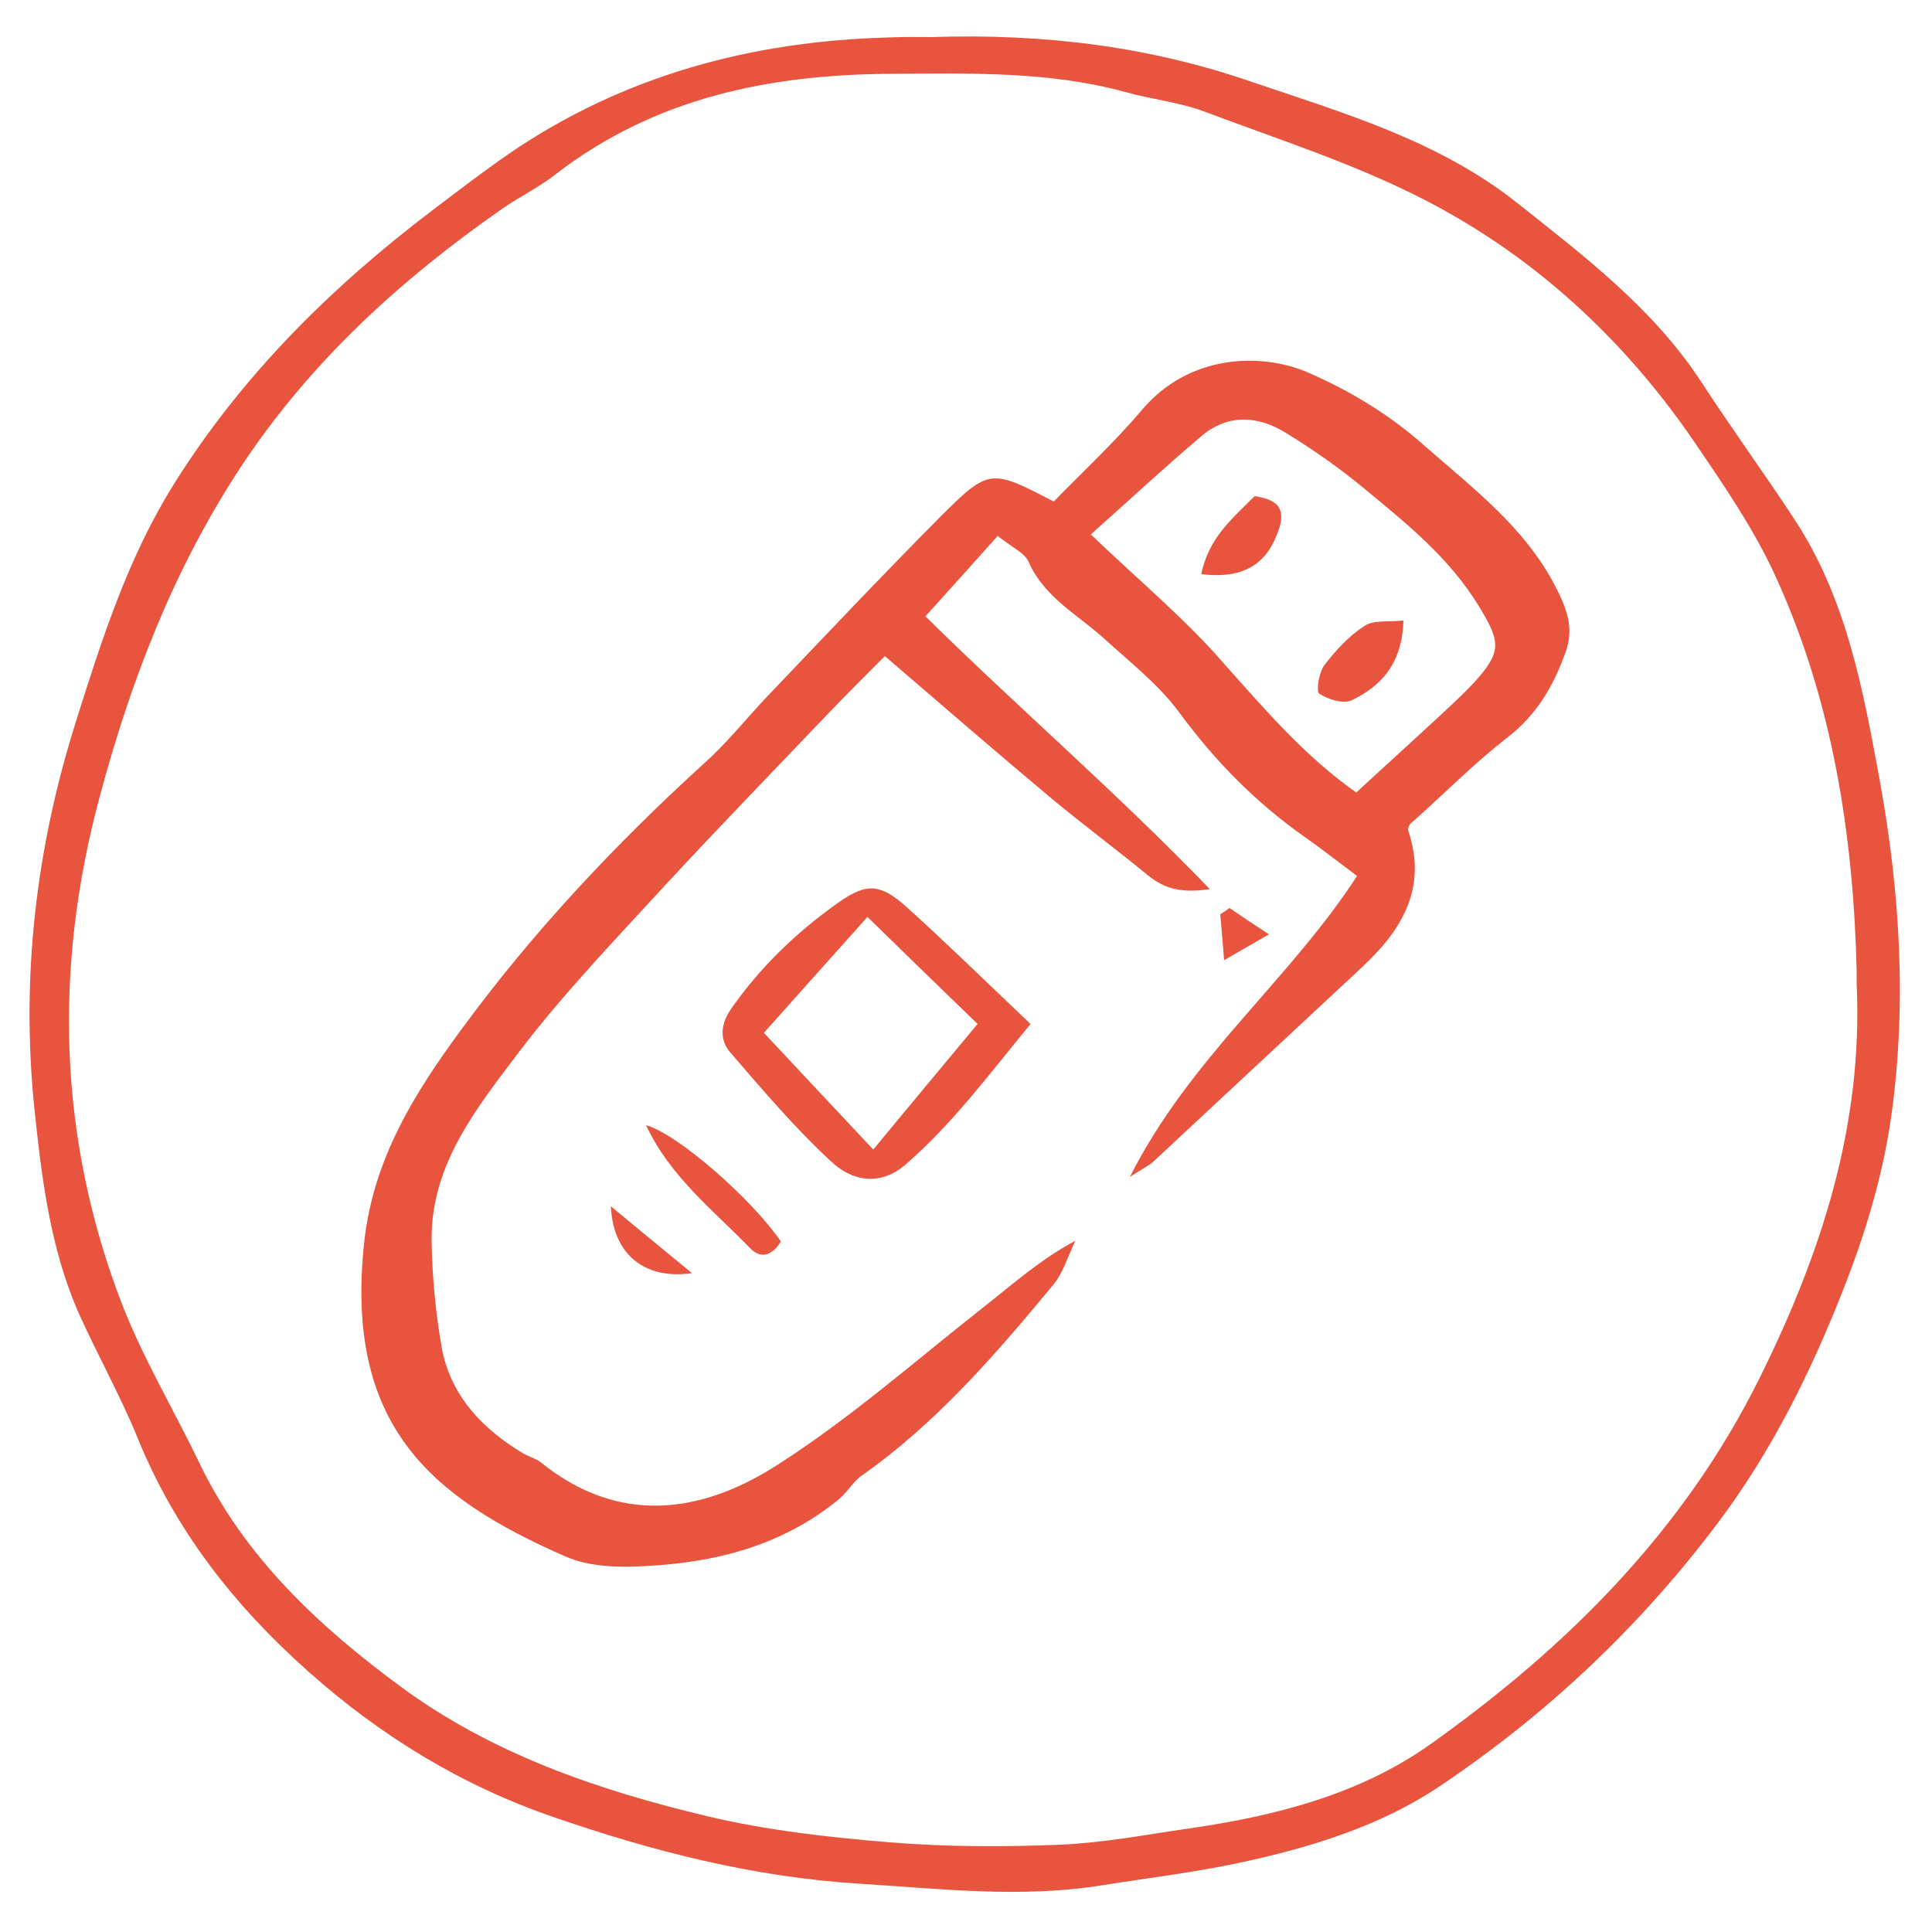 <?xml version="1.0" encoding="UTF-8"?> <svg xmlns="http://www.w3.org/2000/svg" xmlns:xlink="http://www.w3.org/1999/xlink" version="1.1" id="Calque_1" x="0px" y="0px" viewBox="0 0 500 500" style="enable-background:new 0 0 500 500;" xml:space="preserve"> <style type="text/css"> .st0{fill:#E8543E;} </style> <path class="st0" d="M240.9,9.6c29.9-1,56.9,2.6,82.8,11.5c24.1,8.2,48.8,15.3,69.3,31.7c17.4,13.8,35,27.2,47.4,46.2 c7.8,12,16.2,23.5,24,35.4c13.5,20.5,17.8,44.3,22.1,67.7c5.3,29.2,7.1,59,2.7,88.5c-2.2,14.5-6.6,29-12,42.7 c-8.4,21.5-18.6,42.2-32.6,60.8c-20.2,26.9-44.4,49.7-72.2,68.3c-15.4,10.3-33.5,15.8-51.7,19.7c-11.7,2.5-23.6,3.9-35.4,5.8 c-21,3.4-41.9,0.9-62.9-0.4c-27.4-1.7-53.6-8.4-79.3-17.3c-23.6-8.1-44.7-21-63.4-37.7c-19.1-17-34.4-36.5-44.1-60.4 c-4.5-11-10.4-21.5-15.3-32.4C13,323,10.8,305,8.9,286.9c-3.5-34.1,0.4-67.3,10.7-100c6.7-21.3,13.5-42.6,25.4-61.6 c17.5-28,40.6-50.9,66.8-70.8c6.6-5,13.1-10,19.9-14.7c29.5-20.2,62.6-29.1,98-30.1C234.3,9.5,238.8,9.6,240.9,9.6z M480.5,254.6 c0-1.2,0-2.5,0-3.7c-0.9-34.9-6.2-69.1-20.7-101.1c-5.7-12.7-13.8-24.4-21.7-36c-17.8-25.9-40.6-47-68.3-61.5 c-18.5-9.7-38.7-16.1-58.3-23.5c-6.5-2.4-13.6-3.1-20.3-5c-19.8-5.4-40-4.8-60.1-4.7c-31.7,0.1-61.5,6.1-87.3,26 c-4.2,3.3-9.1,5.7-13.5,8.7c-26.6,18.5-50.2,40-68.2,67.4c-17.2,26.2-28.3,55.1-36.3,85c-11.9,44.1-10.8,88.2,5.7,131.1 c5.5,14.2,13.4,27.4,20,41.1c11.7,24.5,30.9,42.4,52.2,58.1c23.6,17.4,51.1,26.8,79.2,33.5c15.5,3.7,31.6,5.5,47.5,6.8 c14.7,1.2,29.5,1.2,44.2,0.6c11.1-0.5,22.1-2.6,33.1-4.2c22.3-3.2,44.2-8.8,62.5-21.8c35.3-25.1,65.5-55.1,85.2-94.8 C471.4,324.3,482.2,291.1,480.5,254.6z"></path> <g> <path class="st0" d="M272.7,129.8c7.7-7.9,15.8-15.4,23-23.9c12-14.1,30.5-14.8,42.8-9.5c11,4.8,21.1,10.9,30.1,18.9 c12.5,11,25.9,21,33.9,36.4c3,5.8,4.9,10.8,2.7,17c-3.1,8.7-7.4,16.2-15,22.1c-8.8,6.8-16.6,14.8-25.3,22.5 c-0.1,0.2-0.7,1.1-0.4,1.8c4.9,14.8-1.7,25.6-12,35.2c-18,16.8-36.1,33.6-54.1,50.4c-1.1,1-2.5,1.6-6,3.9 c15.6-30.9,41.3-50.9,58.8-77.9c-5.2-3.9-9.4-7.2-13.7-10.2c-12.6-8.9-23.1-19.6-32.3-32.1c-5.3-7.2-12.6-12.9-19.3-19 c-6.9-6.3-15.6-10.7-19.7-20c-1-2.3-4.2-3.7-8-6.7c-6.1,6.8-12,13.4-18.7,20.8c23.8,23.5,49.2,45.3,73.6,70.6 c-7.3,1.1-11.7-0.1-15.8-3.4c-8.3-6.8-16.9-13.2-25.1-20c-14.2-11.9-28.2-24-43.2-36.9c-5.2,5.2-10.1,10.1-14.8,15 c-13.9,14.6-28,29.1-41.7,43.9c-13.1,14.3-26.6,28.3-38.3,43.7c-10.8,14.3-22.6,28.9-22.5,48.3c0.1,9.3,1,18.8,2.6,28 c2.3,12.5,10.5,21.1,21.2,27.5c1.4,0.8,3.1,1.2,4.4,2.2c20.1,16.3,41.4,13.4,61,0.9c19-12.1,36.2-27.3,54-41.3 c7.4-5.8,14.4-12.1,23.4-16.9c-1.9,3.9-3.1,8.3-5.8,11.5c-14.9,18-30.2,35.7-49.5,49.3c-2.3,1.6-3.7,4.3-5.9,6.1 c-14.6,12-31.9,16.4-50.2,17.3c-6.8,0.4-14.5,0.2-20.6-2.5c-34.9-15.3-57.3-34-52-81.7c2.4-21.3,13-38.2,24.9-54.4 c18.5-25.3,40-48.2,63.2-69.3c5.8-5.2,10.7-11.4,16.1-17.1c14.8-15.5,29.5-31.1,44.6-46.3C256,121.1,256.4,121.3,272.7,129.8z M351,205.1c6.8-6.3,12.6-11.5,18.3-16.8c4.2-3.9,8.6-7.8,12.5-12c7-7.8,6.4-10.4,1-19.3c-7.7-12.7-18.9-21.6-29.9-30.7 c-6.3-5.2-13-9.9-20-14.2c-7.2-4.5-15-5.1-21.9,0.7c-9.7,8.2-18.9,16.8-28.7,25.5c12.4,11.9,24.5,21.9,34.6,33.6 C327.6,183.9,337.9,195.9,351,205.1z"></path> <path class="st0" d="M266.7,265c-11,13.4-20.5,26.2-32.6,36.6c-5.7,4.8-12.9,4.8-19.1-1.1c-9.3-8.6-17.6-18.4-25.9-28 c-3-3.4-2.6-7.5,0.1-11.4c7.6-10.9,17.1-20,27.9-27.6c7.2-5.1,10.8-4.8,17.6,1.3C245,244.1,255,253.9,266.7,265z M226,297.5 c9.9-12,18.2-21.9,27-32.5c-9.4-9.1-18.4-17.8-28.5-27.7c-9.5,10.6-17.8,19.9-26.8,30C207.2,277.5,215.8,286.6,226,297.5z"></path> <path class="st0" d="M202.1,321.3c-2.1,3.4-5,4.8-8,1.7c-9.6-9.9-20.7-18.5-26.9-31.8C175.4,293.5,194.4,310.1,202.1,321.3z"></path> <path class="st0" d="M179.1,329.5c-12.8,1.8-20.5-5.4-21-17.3C164.9,317.8,170.9,322.8,179.1,329.5z"></path> <path class="st0" d="M328.4,241.8c-4.3,2.5-7,4-11.6,6.7c-0.4-5.1-0.7-8.5-1-11.9c0.8-0.5,1.6-1,2.4-1.6 C321.1,237,324.1,239,328.4,241.8z"></path> <path class="st0" d="M363.2,160.6c-0.3,11.1-5.7,16.9-13.3,20.6c-2.2,1.1-6.2-0.2-8.5-1.7c-0.8-0.5-0.1-5.4,1.3-7.3 c2.9-3.8,6.4-7.6,10.4-10.2C355.5,160.4,359.3,161,363.2,160.6z"></path> <path class="st0" d="M310.9,148.6c1.9-9.6,8.3-14.6,13.8-20.2c5.2,0.8,8.1,2.6,6.4,8.2C328.1,145.9,322.1,149.9,310.9,148.6z"></path> </g> </svg> 